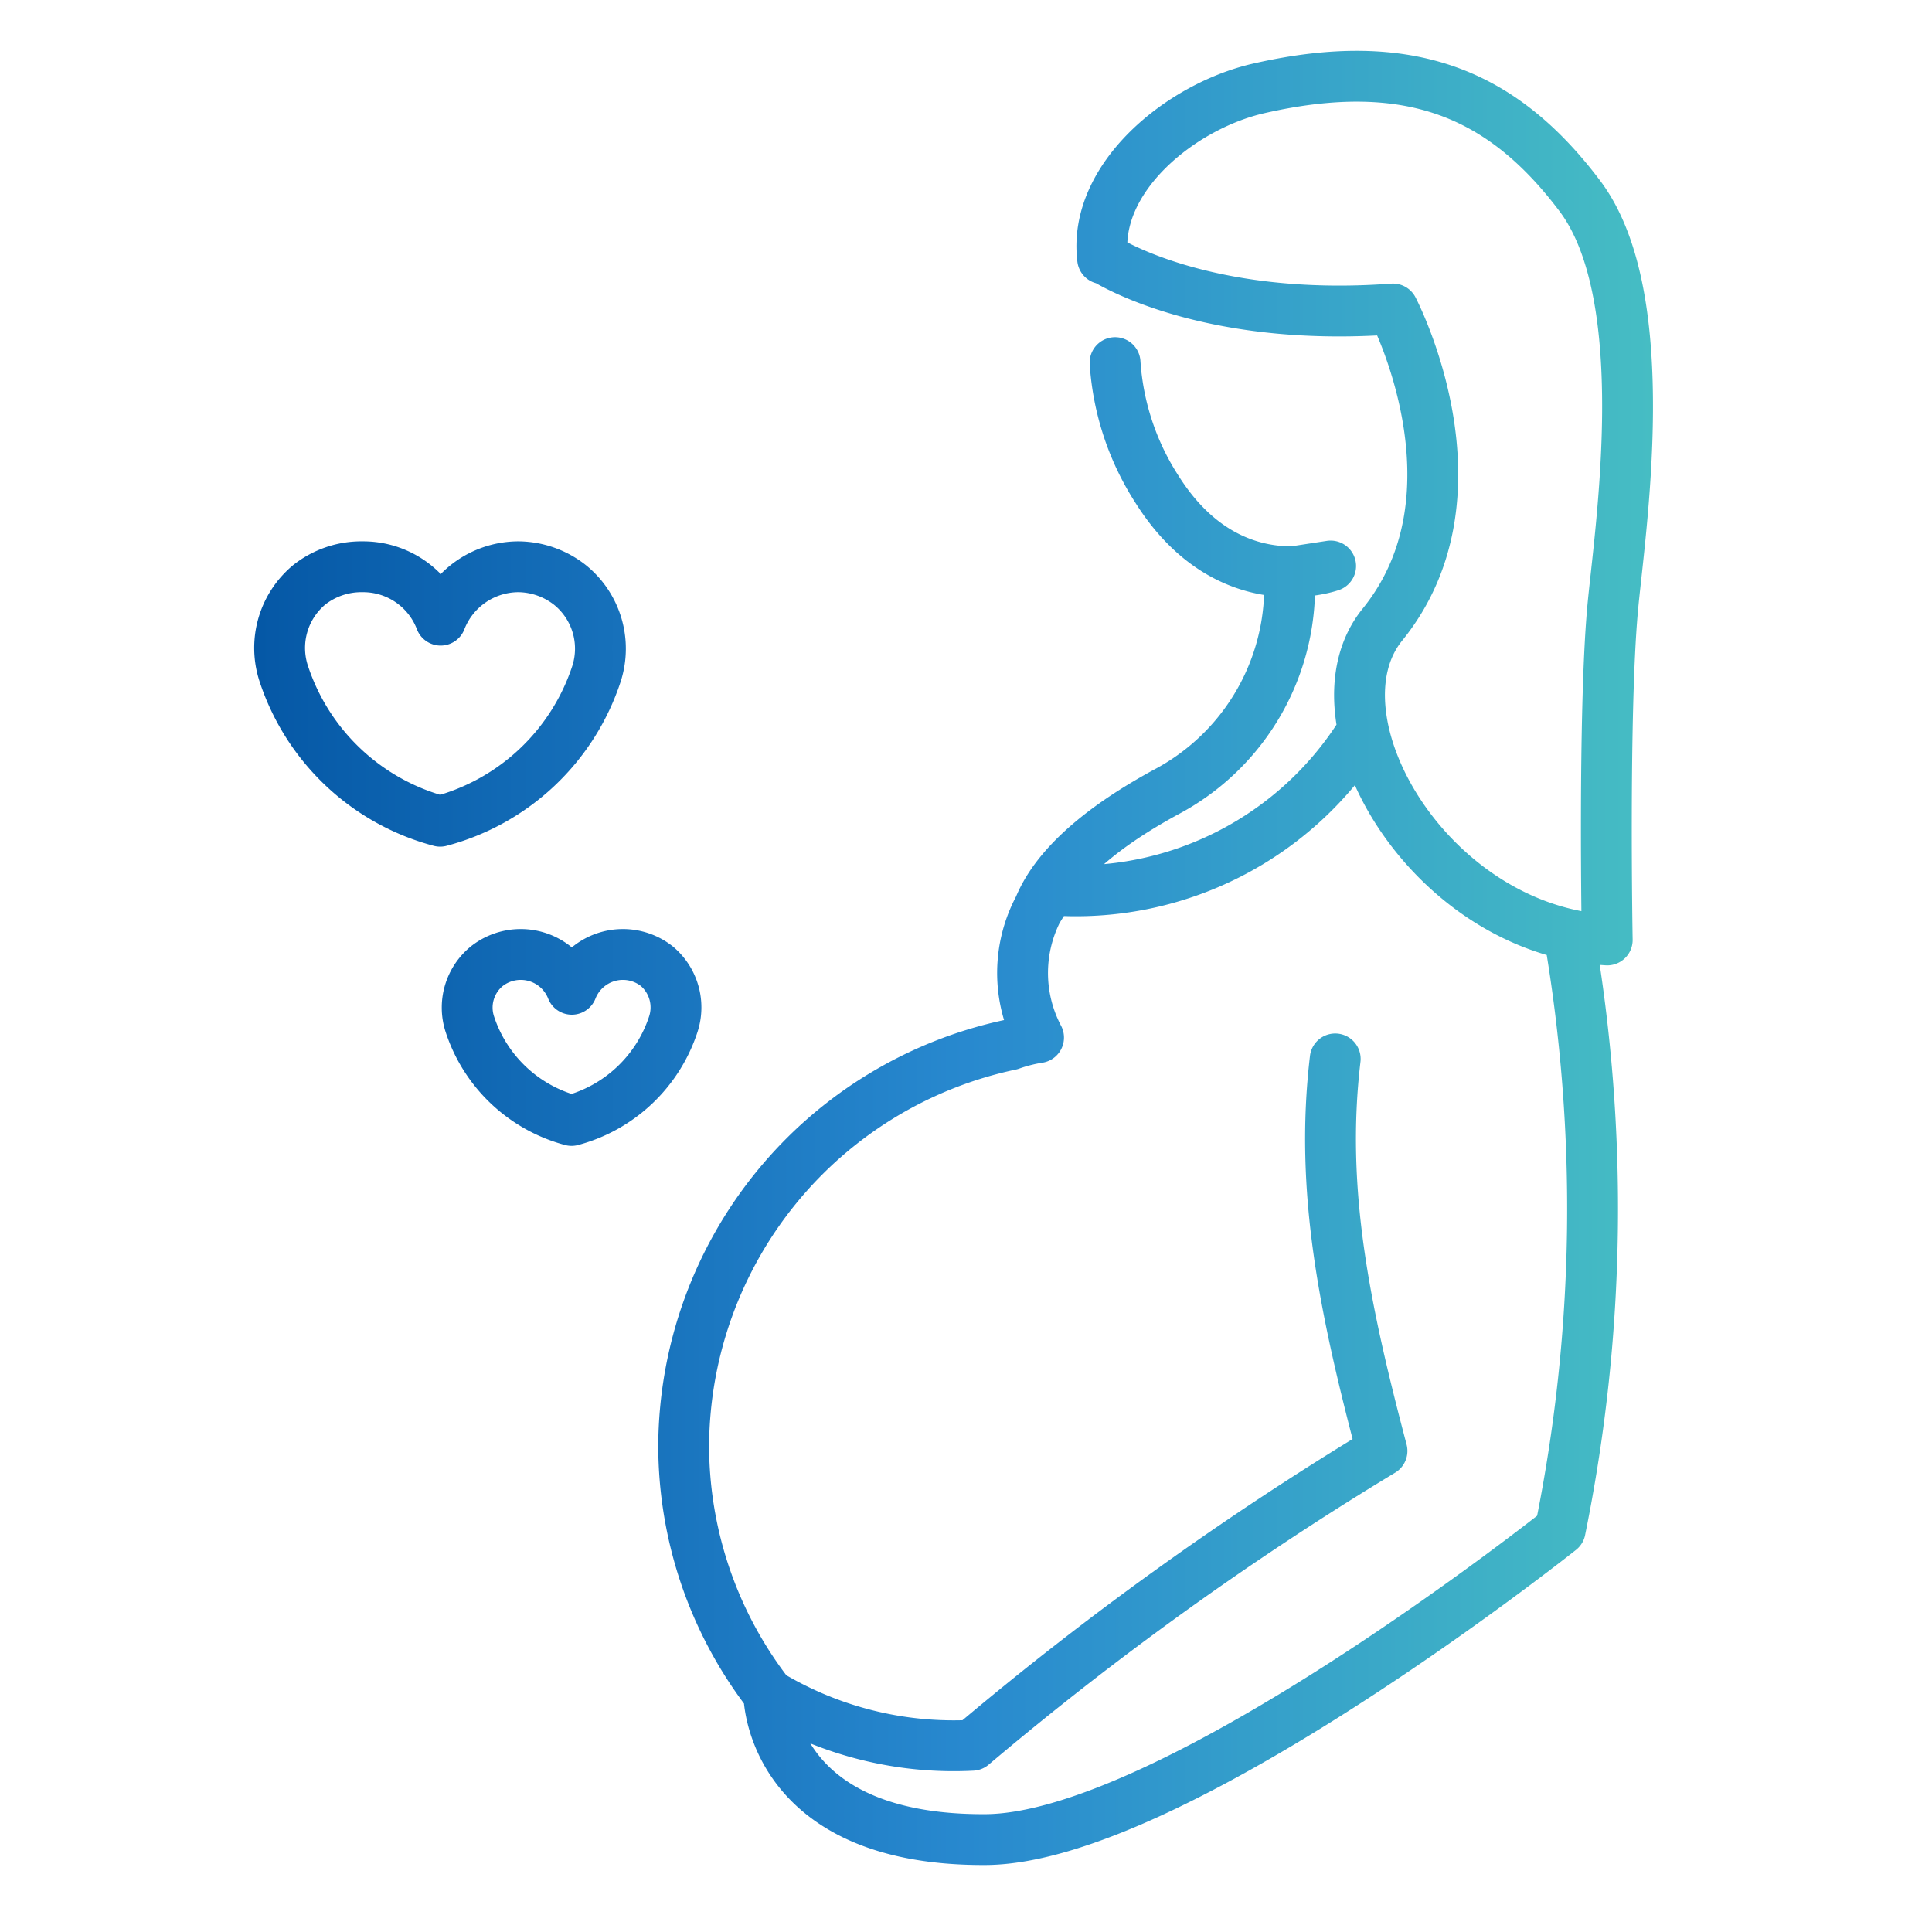 <svg width="76" height="76" viewBox="0 0 76 76" xmlns="http://www.w3.org/2000/svg"><defs><linearGradient x1="-1.915%" y1="50.018%" x2="101.811%" y2="50.018%" id="a"><stop stop-color="#0558A6" offset="0%"/><stop stop-color="#2889CF" offset="50%"/><stop stop-color="#47BFC3" offset="100%"/></linearGradient></defs><g fill="none" fill-rule="evenodd"><rect width="76" height="76"/><path d="M19.274 63.685a16 16 0 0 1-3.38-9.82 16.21 16.21 0 0 1 12.86-15.77 6.12 6.12 0 0 1 1.1-.28h0a5.45 5.45 0 0 1 .46-5.81l-.46.74c.84-2.14 3.5-3.76 5-4.58a9.13 9.13 0 0 0 4.86-8.65l1.63-.25s-4 1.45-6.82-3a10.44 10.44 0 0 1-1.66-5m8.66 27.39c-.61 5.16.37 9.85 1.84 15.42h0a125.57 125.57 0 0 0-16.12 11.58 14.1 14.1 0 0 1-8-2s0 5.74 8.49 5.71c7.33 0 22.64-12.18 22.64-12.18a63.35 63.35 0 0 0 .35-23.42m-20.41-1.76a13.26 13.26 0 0 0 12.3-6.27m-27.78 9.27a2.16 2.16 0 0 0-3.34.91 2.16 2.16 0 0 0-3.34-.91 2.1 2.1 0 0 0-.67 2.29 5.78 5.78 0 0 0 4 3.78 5.78 5.78 0 0 0 4-3.78 2.12 2.12 0 0 0-.65-2.29h0Zm-3.42-15a3.33 3.33 0 0 0-2-.71 3.29 3.29 0 0 0-3.08 2.1 3.26 3.26 0 0 0-3.07-2.1 3.31 3.31 0 0 0-2.1.71 3.23 3.23 0 0 0-1 3.5 8.88 8.88 0 0 0 6.15 5.8 8.86 8.86 0 0 0 6.15-5.8 3.22 3.22 0 0 0-1.05-3.5Zm21-12.85s3.86 2.56 11.38 2c0 0 3.78 7.22-.4 12.4-3 3.66 1.76 12 8.83 12.42 0 0-.16-8.86.21-13 .26-2.93 1.74-12.25-1.29-16.27-3.03-4.02-6.69-5.58-12.62-4.23-3.08.7-6.54 3.53-6.15 6.7l.04-.02Z" transform="translate(11 3)" stroke="url(#a)" stroke-linecap="round" stroke-linejoin="round" stroke-width="2"/></g></svg>